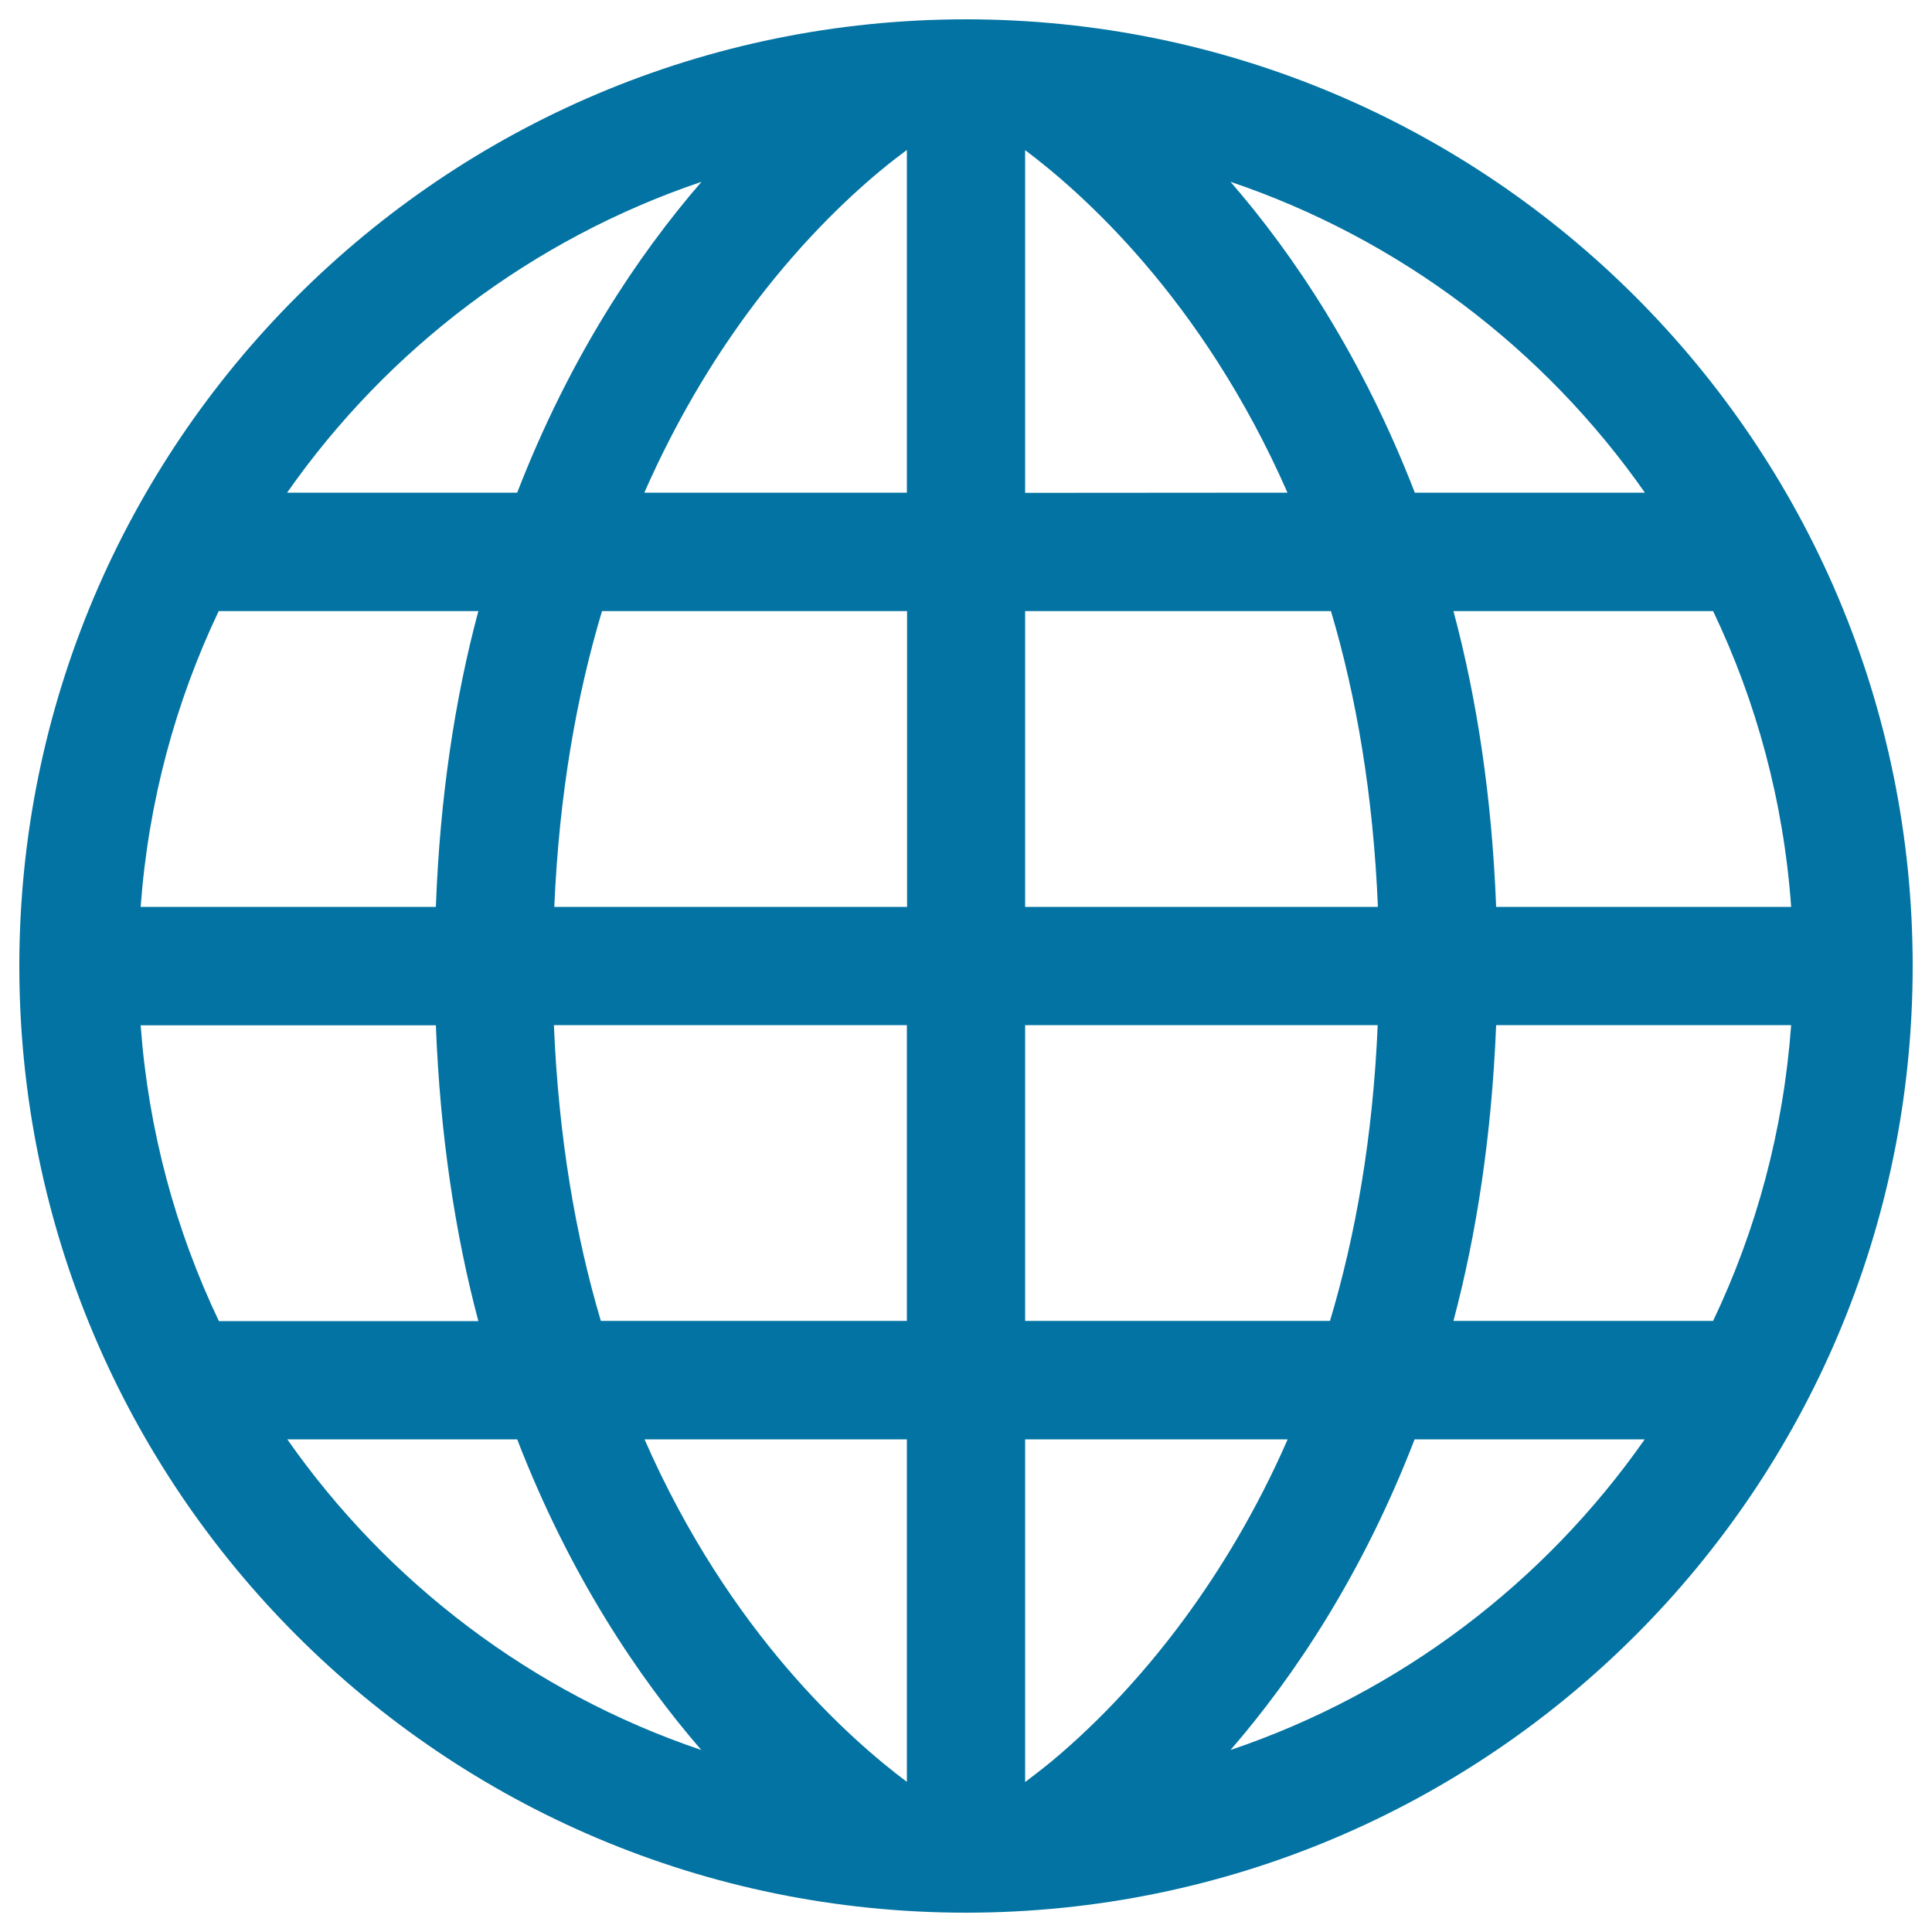 <svg xmlns="http://www.w3.org/2000/svg" viewBox="0 0 1000 1000" style="fill:#0273a2">
<title>Global Symbol SVG icon</title>
<g><path d="M500,10C229.4,10.1,10.1,229.4,10,500c0.1,270.7,219.4,490,490,490c270.7-0.1,490-219.4,490-490C990,229.4,770.6,10.1,500,10z M363.1,94.1c-33,38.1-68.4,91.1-95.4,160.9H148.6C200.6,180.7,275.5,123.7,363.1,94.1z M113.2,316.3h134.4c-12.1,45.1-19.9,96.2-22,153.1H72.8C76.8,414.8,90.9,363.2,113.2,316.3z M72.8,530.7h152.8c2.2,56.9,10,108,22,153.1H113.3C90.9,636.8,76.8,585.2,72.8,530.7z M148.7,745h119c26.9,69.7,62.3,122.7,95.3,160.8C275.5,876.2,200.7,819.3,148.7,745z M469.4,922.3c-28.8-21.6-91.6-76.5-135.8-177.3h135.8V922.3z M469.4,683.7H311c-13.1-44-21.9-95.1-24.3-153.1h182.7V683.7z M469.4,469.4H286.9c2.5-58.3,11.5-109.1,24.7-153.1h157.9V469.4z M469.4,255H333.5c16.2-36.8,34.8-67.6,53.4-92.9C412,128,437,103.9,455.5,88.5c5.3-4.4,9.9-7.9,13.9-10.9V255z M927.1,469.4H774.4c-2.2-56.9-10-108-22.1-153.1h134.4C909.1,363.2,923.2,414.8,927.1,469.4z M851.4,255H732.3c-27-69.8-62.4-122.9-95.4-160.9C724.5,123.7,799.4,180.7,851.4,255z M530.6,255.1V77.7c28.8,21.6,91.6,76.6,135.8,177.3L530.6,255.1L530.6,255.1z M530.6,316.3h158.3c13.1,44,21.9,95.1,24.3,153.1H530.6V316.3z M530.6,530.6h182.5c-2.5,58.2-11.5,109.1-24.7,153.1H530.6V530.6z M544.5,911.5c-5.3,4.4-9.9,7.8-13.9,10.9V745h135.9c-16.1,36.8-34.9,67.6-53.4,92.8C588,871.9,563,896.1,544.5,911.5z M636.9,905.8c33-38.1,68.4-91.1,95.3-160.8h119.1C799.3,819.3,724.5,876.2,636.9,905.8z M886.7,683.7H752.3c12-45.1,19.8-96.2,22.1-153.1h152.7C923.1,585.2,909.1,636.7,886.7,683.7z"/></g>
</svg>